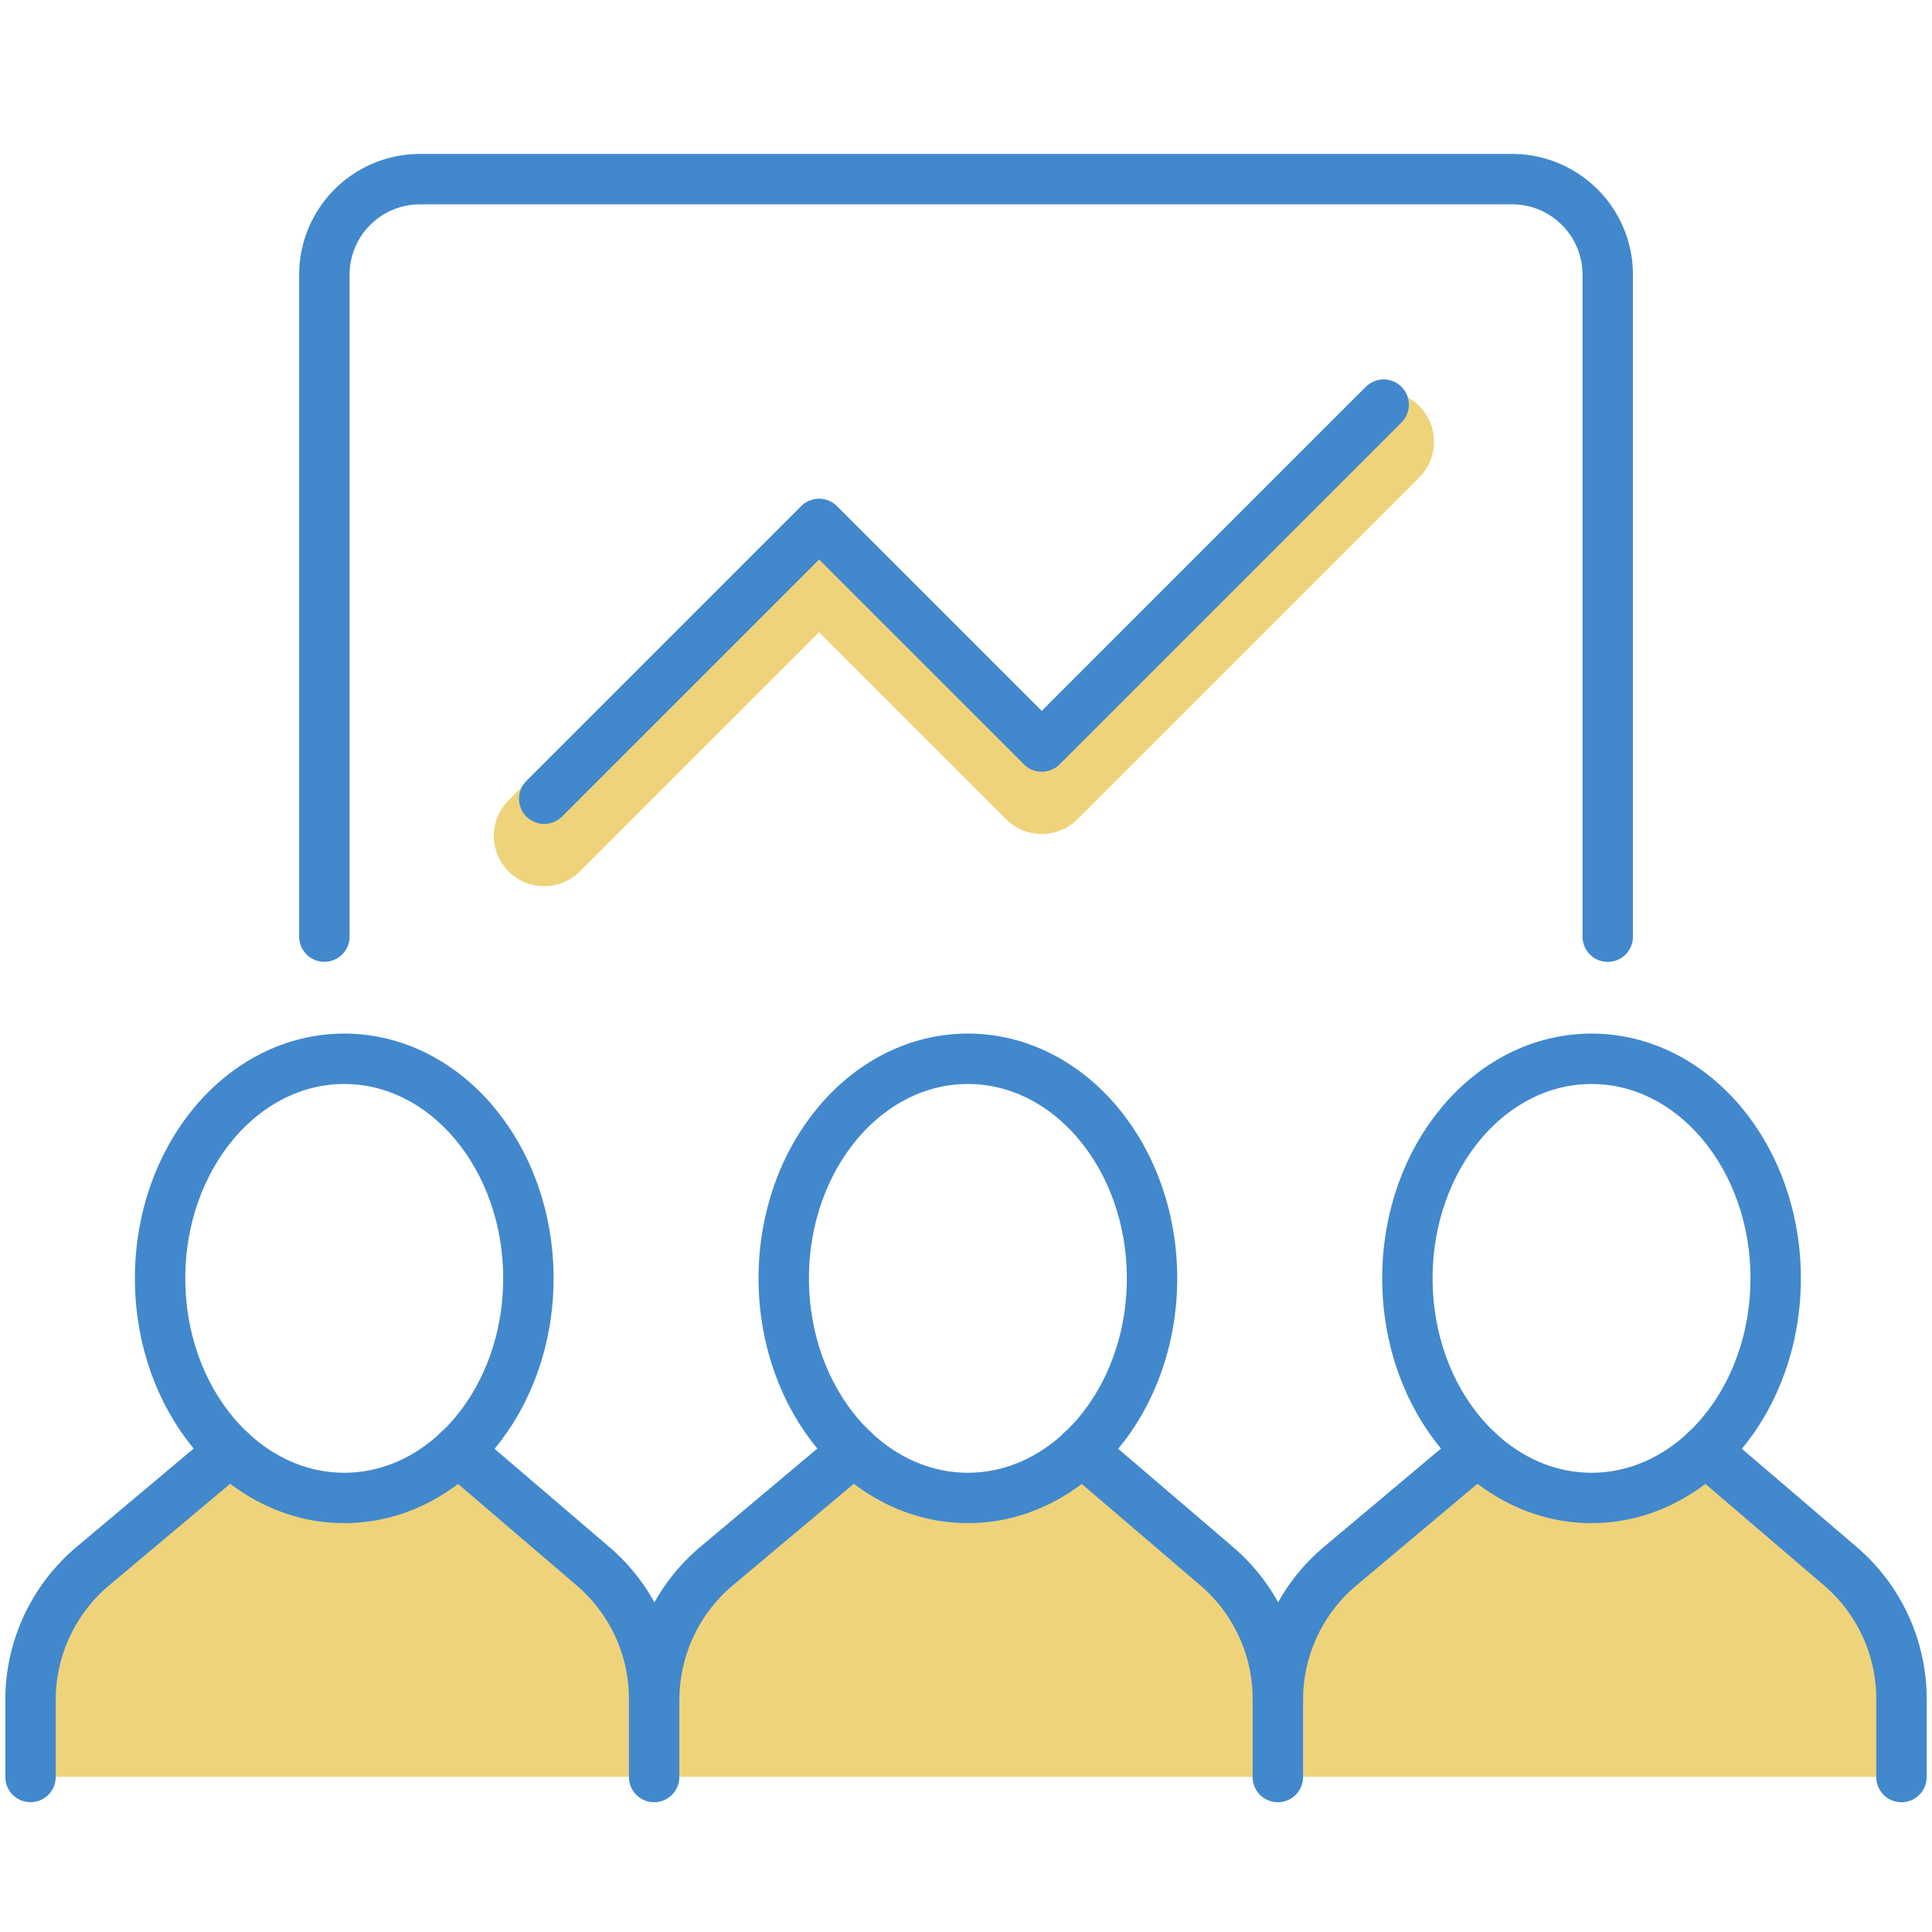 <svg id="icon-ir-stockholder" xmlns="http://www.w3.org/2000/svg" xmlns:xlink="http://www.w3.org/1999/xlink" width="115" height="115" viewBox="0 0 115 115">
  <defs>
    <clipPath id="clip-path">
      <rect id="長方形_27208" data-name="長方形 27208" width="115" height="115" transform="translate(248 2185)" fill="#e2e2e2"/>
    </clipPath>
    <clipPath id="clip-path-2">
      <rect id="長方形_26302" data-name="長方形 26302" width="115" height="98.743" fill="none"/>
    </clipPath>
  </defs>
  <g id="マスクグループ_19240" data-name="マスクグループ 19240" transform="translate(-248 -2185)" clip-path="url(#clip-path)">
    <g id="icon-stockholder" transform="translate(-6898 2285)">
      <g id="グループ_19189" data-name="グループ 19189" transform="translate(7146 -91.154)">
        <g id="グループ_19188" data-name="グループ 19188" transform="translate(0 0)" clip-path="url(#clip-path-2)">
          <path id="パス_3264" data-name="パス 3264" d="M14.259,30.167,30.62,13.806,43.876,27.059,64.227,6.708" transform="translate(18.135 10.738)" fill="none" stroke="#efd37b" stroke-linecap="round" stroke-linejoin="round" stroke-width="6"/>
          <path id="パス_3263" data-name="パス 3263" d="M-21226.9,38.1V26.845l-9.014-6.345h-18.133l-9.117,7.735V38.1Z" transform="translate(21339.23 58.82)" fill="#efd37b"/>
          <path id="パス_3262" data-name="パス 3262" d="M-21228.635,38.1V26.845l-8.584-6.345h-17.266l-8.684,7.735V38.1Z" transform="translate(21303.568 58.82)" fill="#efd37b"/>
          <path id="パス_3261" data-name="パス 3261" d="M-21226.9,38.1V26.845l-9.014-6.345h-18.133l-9.117,7.735V38.1Z" transform="translate(21264.984 58.82)" fill="#efd37b"/>
          <path id="パス_1484" data-name="パス 1484" d="M12,34.119l8.031,6.872a10.391,10.391,0,0,1,3.637,7.9v4.646" transform="translate(15.268 43.392)" fill="none" stroke="#4288cd" stroke-linecap="round" stroke-linejoin="round" stroke-width="3"/>
          <path id="パス_1485" data-name="パス 1485" d="M12.686,34.119,4.508,40.987A10.4,10.4,0,0,0,.8,48.947v4.587" transform="translate(1.017 43.392)" fill="none" stroke="#4288cd" stroke-linecap="round" stroke-linejoin="round" stroke-width="3"/>
          <ellipse id="楕円形_50" data-name="楕円形 50" cx="10.961" cy="13.07" rx="10.961" ry="13.07" transform="translate(9.529 54.177)" fill="none" stroke="#4288cd" stroke-linecap="round" stroke-linejoin="round" stroke-width="3"/>
          <path id="パス_1486" data-name="パス 1486" d="M28.345,34.119l8.031,6.872a10.391,10.391,0,0,1,3.637,7.9v4.646" transform="translate(36.049 43.392)" fill="none" stroke="#4288cd" stroke-linecap="round" stroke-linejoin="round" stroke-width="3"/>
          <path id="パス_1487" data-name="パス 1487" d="M29.027,34.119l-8.178,6.868a10.4,10.4,0,0,0-3.708,7.96" transform="translate(21.8 43.392)" fill="none" stroke="#4288cd" stroke-linecap="round" stroke-linejoin="round" stroke-width="3"/>
          <ellipse id="楕円形_51" data-name="楕円形 51" cx="10.961" cy="13.07" rx="10.961" ry="13.07" transform="translate(46.651 54.177)" fill="none" stroke="#4288cd" stroke-linecap="round" stroke-linejoin="round" stroke-width="3"/>
          <path id="パス_1488" data-name="パス 1488" d="M44.686,34.119l8.031,6.872a10.4,10.4,0,0,1,3.635,7.9v4.646" transform="translate(56.831 43.392)" fill="none" stroke="#4288cd" stroke-linecap="round" stroke-linejoin="round" stroke-width="3"/>
          <path id="パス_1489" data-name="パス 1489" d="M45.367,34.119l-8.178,6.868a10.4,10.4,0,0,0-3.708,7.96" transform="translate(42.581 43.392)" fill="none" stroke="#4288cd" stroke-linecap="round" stroke-linejoin="round" stroke-width="3"/>
          <ellipse id="楕円形_52" data-name="楕円形 52" cx="10.961" cy="13.07" rx="10.961" ry="13.07" transform="translate(83.773 54.177)" fill="none" stroke="#4288cd" stroke-linecap="round" stroke-linejoin="round" stroke-width="3"/>
          <path id="パス_1490" data-name="パス 1490" d="M8.5,45.888V6.491A5.691,5.691,0,0,1,14.189.8H79.2a5.691,5.691,0,0,1,5.691,5.691v39.4" transform="translate(10.808 1.017)" fill="none" stroke="#4288cd" stroke-linecap="round" stroke-linejoin="round" stroke-width="3"/>
          <path id="パス_1491" data-name="パス 1491" d="M14.259,30.167,30.62,13.806,43.876,27.059,64.227,6.708" transform="translate(18.134 8.531)" fill="none" stroke="#4288cd" stroke-linecap="round" stroke-linejoin="round" stroke-width="3"/>
        </g>
      </g>
      <path id="パス_1483" data-name="パス 1483" d="M57.5,0A57.5,57.5,0,1,1,0,57.5,57.5,57.5,0,0,1,57.5,0Z" transform="translate(7146 -100)" fill="none"/>
    </g>
  </g>
</svg>
